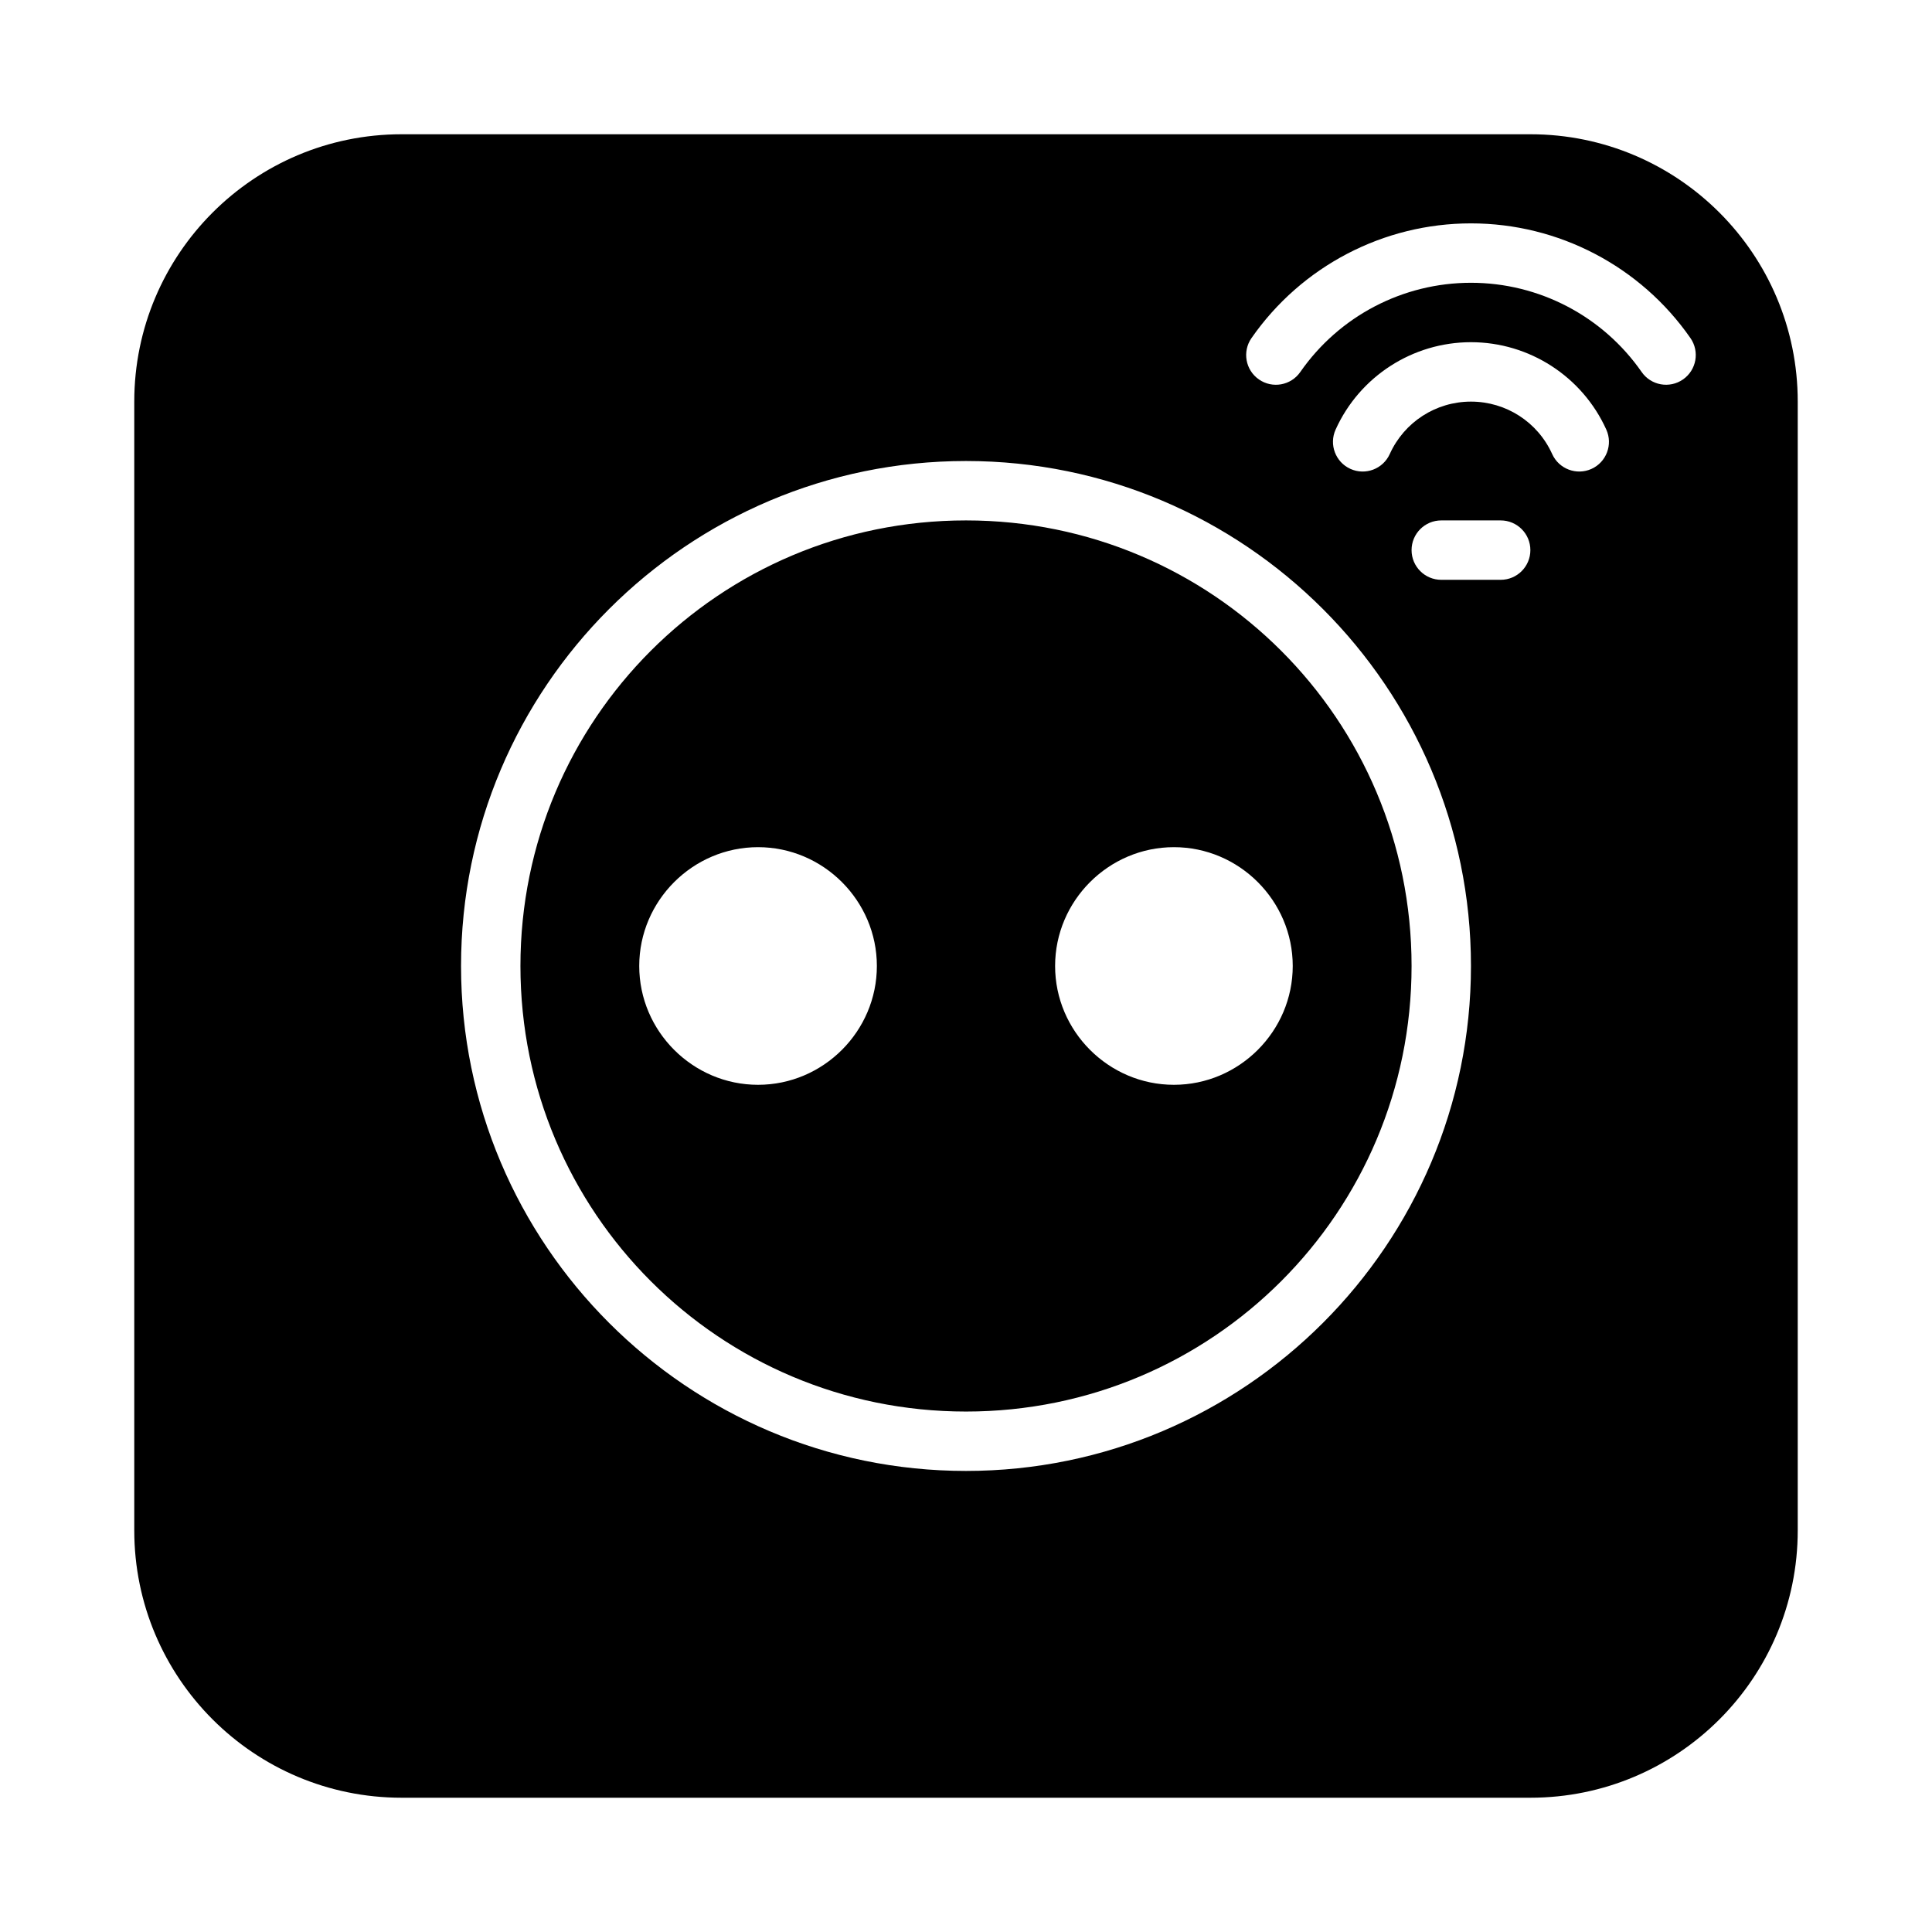 <?xml version="1.0" encoding="UTF-8"?>
<!-- Uploaded to: SVG Repo, www.svgrepo.com, Generator: SVG Repo Mixer Tools -->
<svg fill="#000000" width="800px" height="800px" version="1.1" viewBox="144 144 512 512" xmlns="http://www.w3.org/2000/svg">
 <path d="m250.43 179.58c-39.113 0-70.848 31.734-70.848 70.848v299.14c0 39.113 31.734 70.848 70.848 70.848h299.14c39.113 0 70.848-31.734 70.848-70.848v-299.14c0-39.113-31.734-70.848-70.848-70.848zm283.39 23.617c23.188 0 44.926 11.359 58.164 30.395 2.484 3.57 1.605 8.48-1.969 10.961-3.57 2.484-8.48 1.605-10.961-1.969-10.309-14.816-27.188-23.645-45.234-23.645s-34.93 8.828-45.234 23.648c-2.484 3.574-7.391 4.453-10.961 1.969-3.574-2.484-4.453-7.391-1.969-10.961 13.238-19.039 34.977-30.398 58.164-30.398zm0 31.488c15.453 0 29.512 9.086 35.871 23.172 1.785 3.961 0.023 8.621-3.938 10.41-3.961 1.785-8.621 0.023-10.41-3.938-3.828-8.48-12.223-13.898-21.523-13.898s-17.695 5.422-21.523 13.898c-1.789 3.961-6.449 5.723-10.41 3.938-3.969-1.789-5.731-6.457-3.938-10.426 6.359-14.082 20.422-23.156 35.871-23.156zm-133.82 31.488c73.816 0 133.82 60.008 133.82 133.82s-60.008 133.82-133.82 133.82-133.82-60.008-133.82-133.82 60.008-133.82 133.82-133.82zm0 15.742c-65.309 0-118.08 52.773-118.08 118.08s52.773 118.08 118.08 118.08 118.08-52.773 118.08-118.08-52.773-118.08-118.08-118.08zm125.95 0h15.742c4.348 0 7.871 3.523 7.871 7.871 0 4.348-3.523 7.871-7.871 7.871h-15.742c-4.348 0-7.871-3.523-7.871-7.871 0-4.348 3.523-7.871 7.871-7.871zm-181.06 86.594c17.297 0 31.488 14.191 31.488 31.488s-14.191 31.488-31.488 31.488-31.488-14.191-31.488-31.488 14.191-31.488 31.488-31.488zm110.21 0c17.297 0 31.488 14.191 31.488 31.488s-14.191 31.488-31.488 31.488c-17.297 0-31.488-14.191-31.488-31.488s14.191-31.488 31.488-31.488z"/>
</svg>